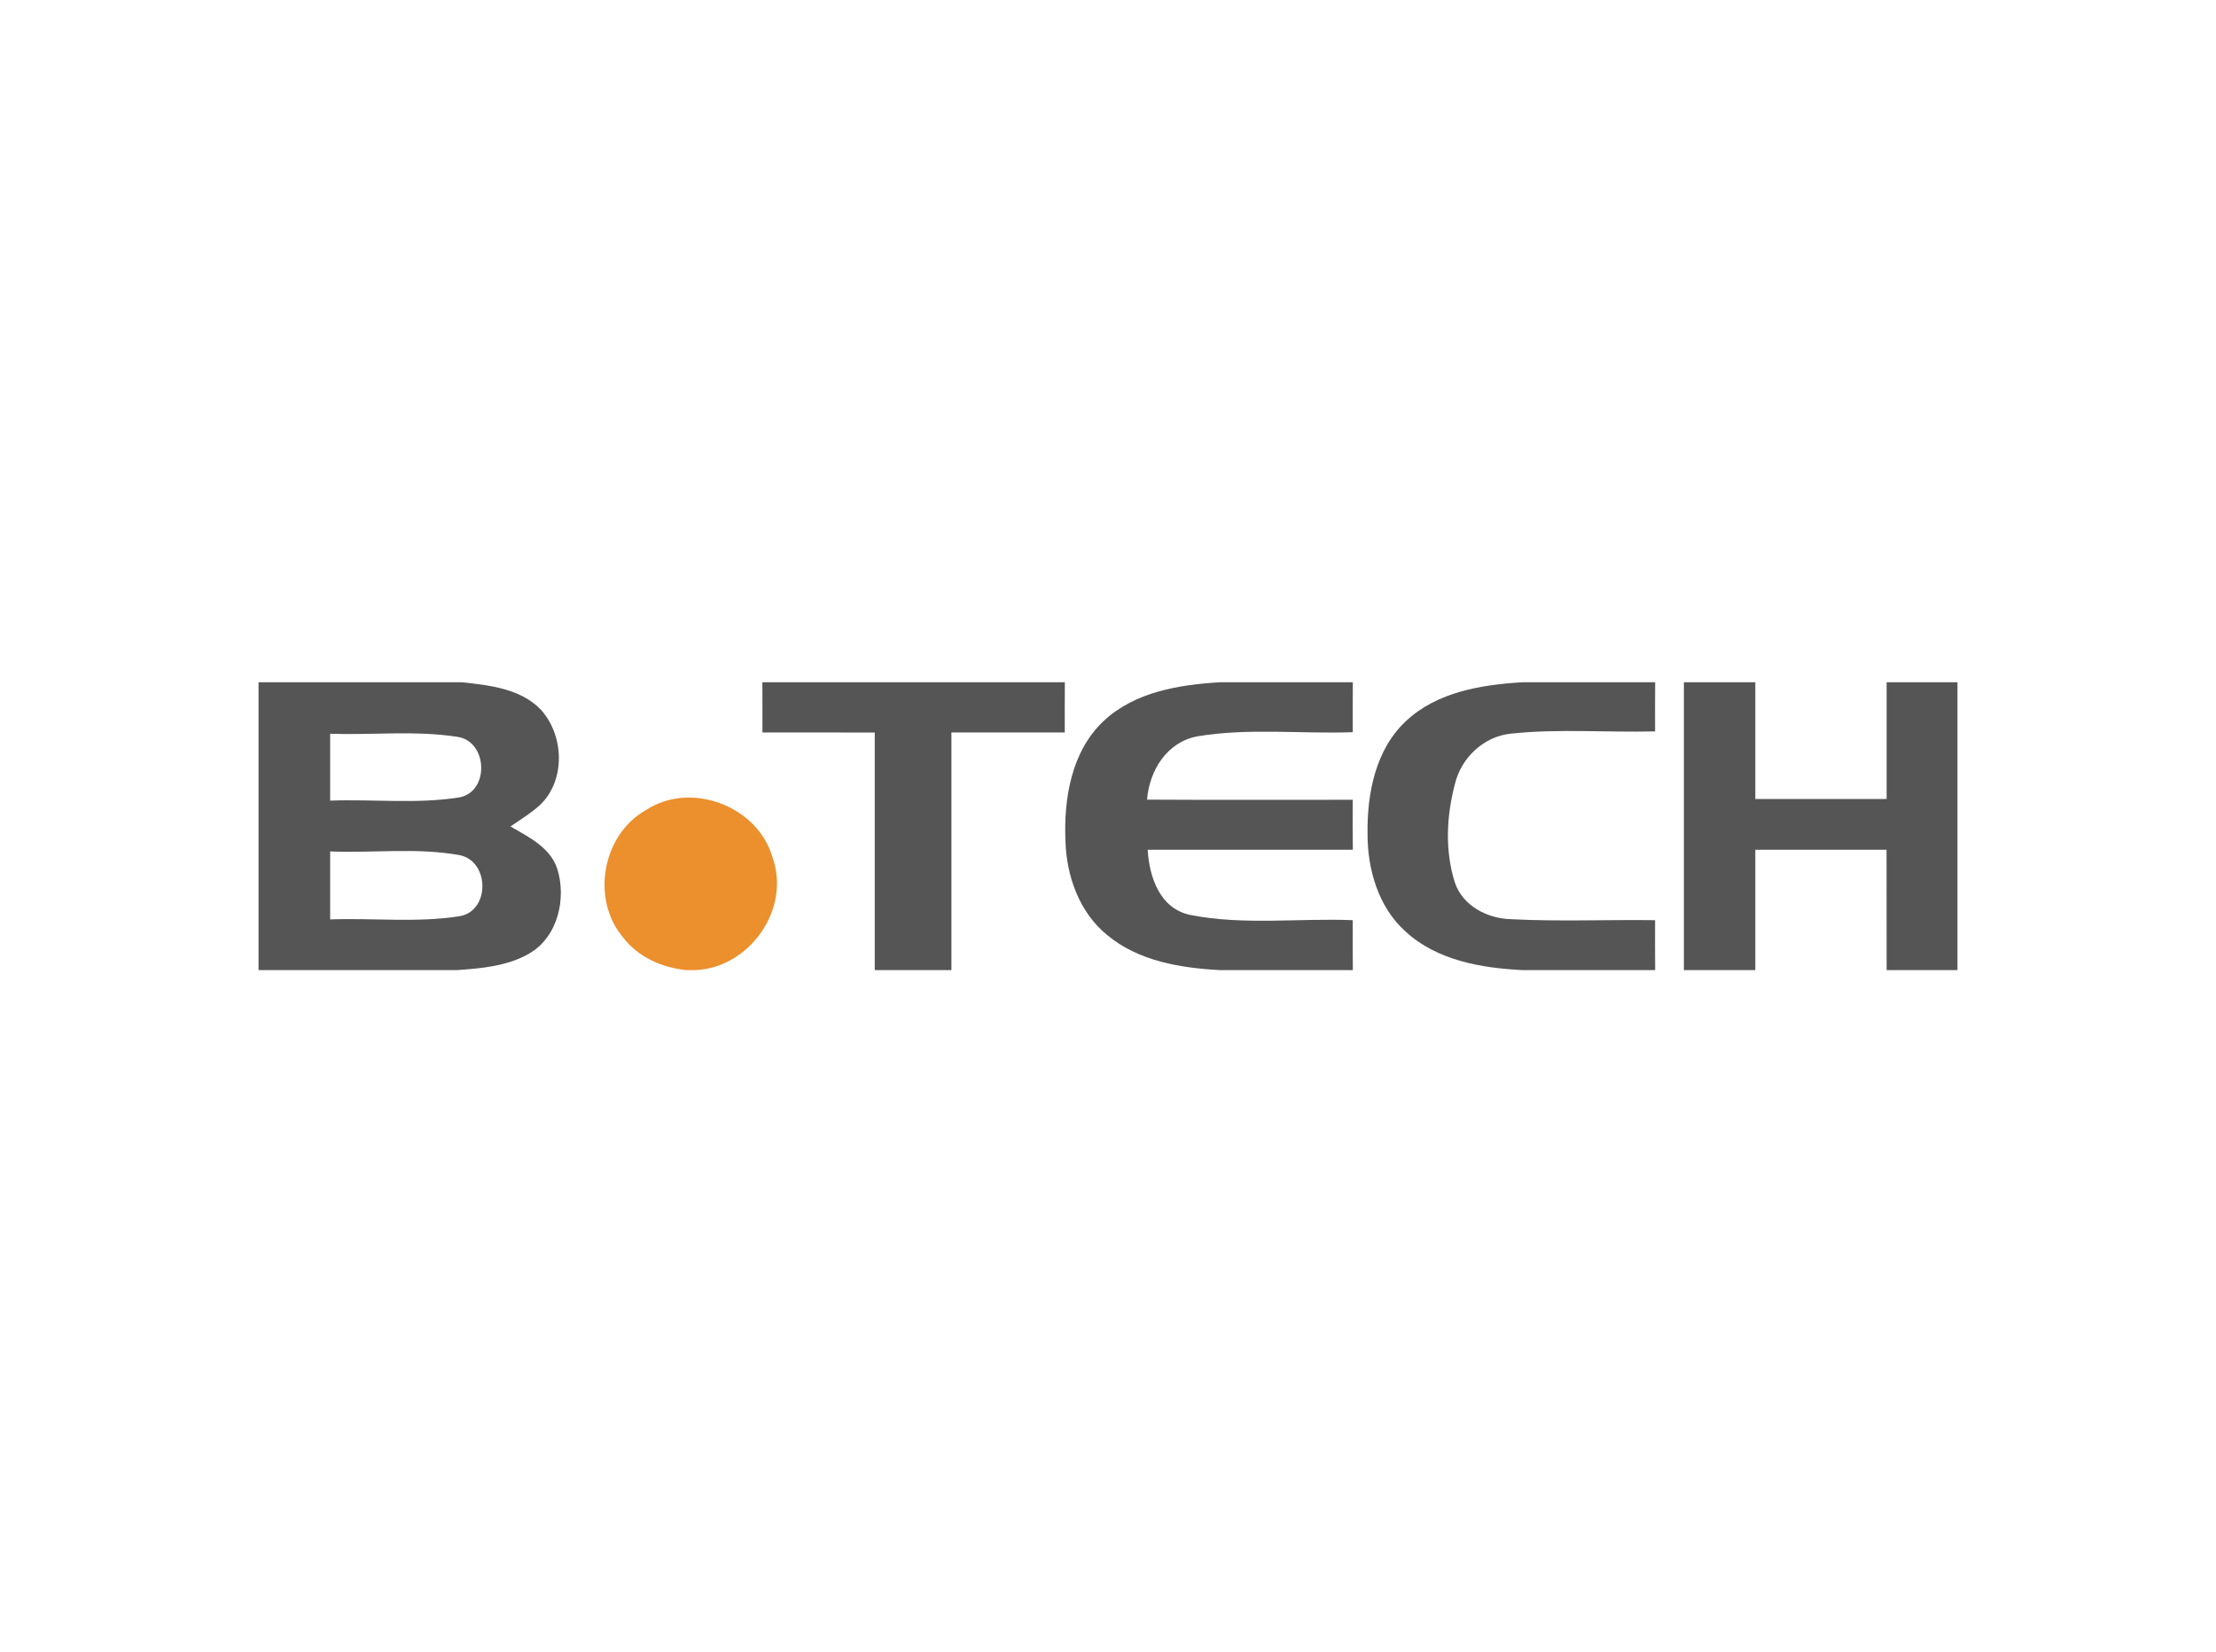 <?xml version="1.0" encoding="UTF-8"?>
<svg xmlns="http://www.w3.org/2000/svg" xmlns:xlink="http://www.w3.org/1999/xlink" width="236pt" height="176pt" viewBox="0 0 236 176" version="1.1">
<g id="surface1">
<path style=" stroke:none;fill-rule:nonzero;fill:rgb(32.899%,33.299%,32.899%);fill-opacity:1;" d="M 35.16 90.691 C 35.152 93.105 35.152 95.512 35.16 97.93 C 39.754 97.762 44.414 98.312 48.969 97.582 C 52.203 97.016 52.137 91.781 49.008 91.098 C 44.453 90.254 39.77 90.875 35.16 90.691 M 35.16 78.156 C 35.152 80.523 35.152 82.902 35.16 85.277 C 39.762 85.109 44.414 85.66 48.969 84.926 C 52.184 84.258 51.922 78.898 48.672 78.477 C 44.215 77.789 39.66 78.309 35.16 78.156 M 27.535 72.668 L 49.191 72.668 C 52.121 72.988 55.41 73.34 57.578 75.566 C 60.086 78.301 60.277 83.141 57.488 85.762 C 56.535 86.629 55.426 87.297 54.367 88.031 C 56.285 89.148 58.543 90.223 59.328 92.477 C 60.363 95.676 59.418 99.801 56.367 101.562 C 54.043 102.91 51.277 103.148 48.656 103.332 L 27.535 103.332 Z M 27.535 72.668 "/>
<path style=" stroke:none;fill-rule:nonzero;fill:rgb(32.899%,33.299%,32.899%);fill-opacity:1;" d="M 81.191 72.668 L 113.406 72.668 C 113.391 74.453 113.391 76.23 113.398 78.02 C 109.375 78.012 105.352 78.02 101.324 78.02 L 101.324 103.332 L 93.16 103.332 L 93.16 78.027 C 89.172 78.02 85.188 78.012 81.199 78.02 C 81.207 76.23 81.199 74.453 81.191 72.668 "/>
<path style=" stroke:none;fill-rule:nonzero;fill:rgb(32.899%,33.299%,32.899%);fill-opacity:1;" d="M 129.969 72.668 L 144.074 72.668 C 144.059 74.438 144.059 76.207 144.066 77.988 C 138.555 78.188 132.973 77.512 127.508 78.434 C 124.266 79.039 122.414 82.066 122.156 85.172 C 129.461 85.215 136.77 85.188 144.066 85.188 C 144.051 86.957 144.051 88.73 144.074 90.508 C 136.789 90.508 129.508 90.5 122.227 90.508 C 122.395 93.422 123.52 96.777 126.754 97.453 C 132.438 98.578 138.301 97.781 144.066 98.012 C 144.059 99.785 144.059 101.562 144.074 103.332 L 129.961 103.332 C 125.734 103.109 121.25 102.383 117.906 99.59 C 114.941 97.176 113.57 93.305 113.469 89.562 C 113.277 85.055 114.105 80.02 117.539 76.793 C 120.867 73.68 125.598 72.926 129.969 72.668 "/>
<path style=" stroke:none;fill-rule:nonzero;fill:rgb(32.899%,33.299%,32.899%);fill-opacity:1;" d="M 162.145 72.668 L 176.273 72.668 C 176.258 74.414 176.258 76.156 176.266 77.902 C 171.137 78.035 165.977 77.598 160.863 78.148 C 157.988 78.461 155.605 80.73 154.945 83.516 C 154.047 86.91 153.863 90.637 154.945 94.012 C 155.781 96.496 158.41 97.844 160.918 97.906 C 166.023 98.172 171.152 97.945 176.266 98.012 C 176.258 99.785 176.258 101.562 176.273 103.332 L 162.16 103.332 C 157.773 103.109 153.066 102.312 149.715 99.246 C 146.789 96.641 145.629 92.602 145.641 88.789 C 145.586 84.52 146.488 79.82 149.746 76.793 C 153.066 73.688 157.781 72.934 162.145 72.668 "/>
<path style=" stroke:none;fill-rule:nonzero;fill:rgb(32.899%,33.299%,32.899%);fill-opacity:1;" d="M 179.332 72.668 L 186.938 72.668 L 186.938 85.102 L 200.922 85.102 L 200.922 72.668 L 208.465 72.668 L 208.465 103.332 L 200.922 103.332 C 200.922 99.055 200.922 94.777 200.914 90.508 C 196.262 90.5 191.602 90.5 186.938 90.508 L 186.938 103.332 L 179.332 103.332 Z M 179.332 72.668 "/>
<path style=" stroke:none;fill-rule:nonzero;fill:rgb(92.2%,56.099%,17.599%);fill-opacity:1;" d="M 68.797 86.281 C 73.578 83.148 80.719 85.855 82.273 91.336 C 84.242 96.832 79.82 103.094 74.047 103.332 L 73.09 103.332 C 70.512 103.066 67.945 101.953 66.348 99.836 C 62.906 95.758 64.141 88.898 68.797 86.281 "/>
</g>
</svg>
